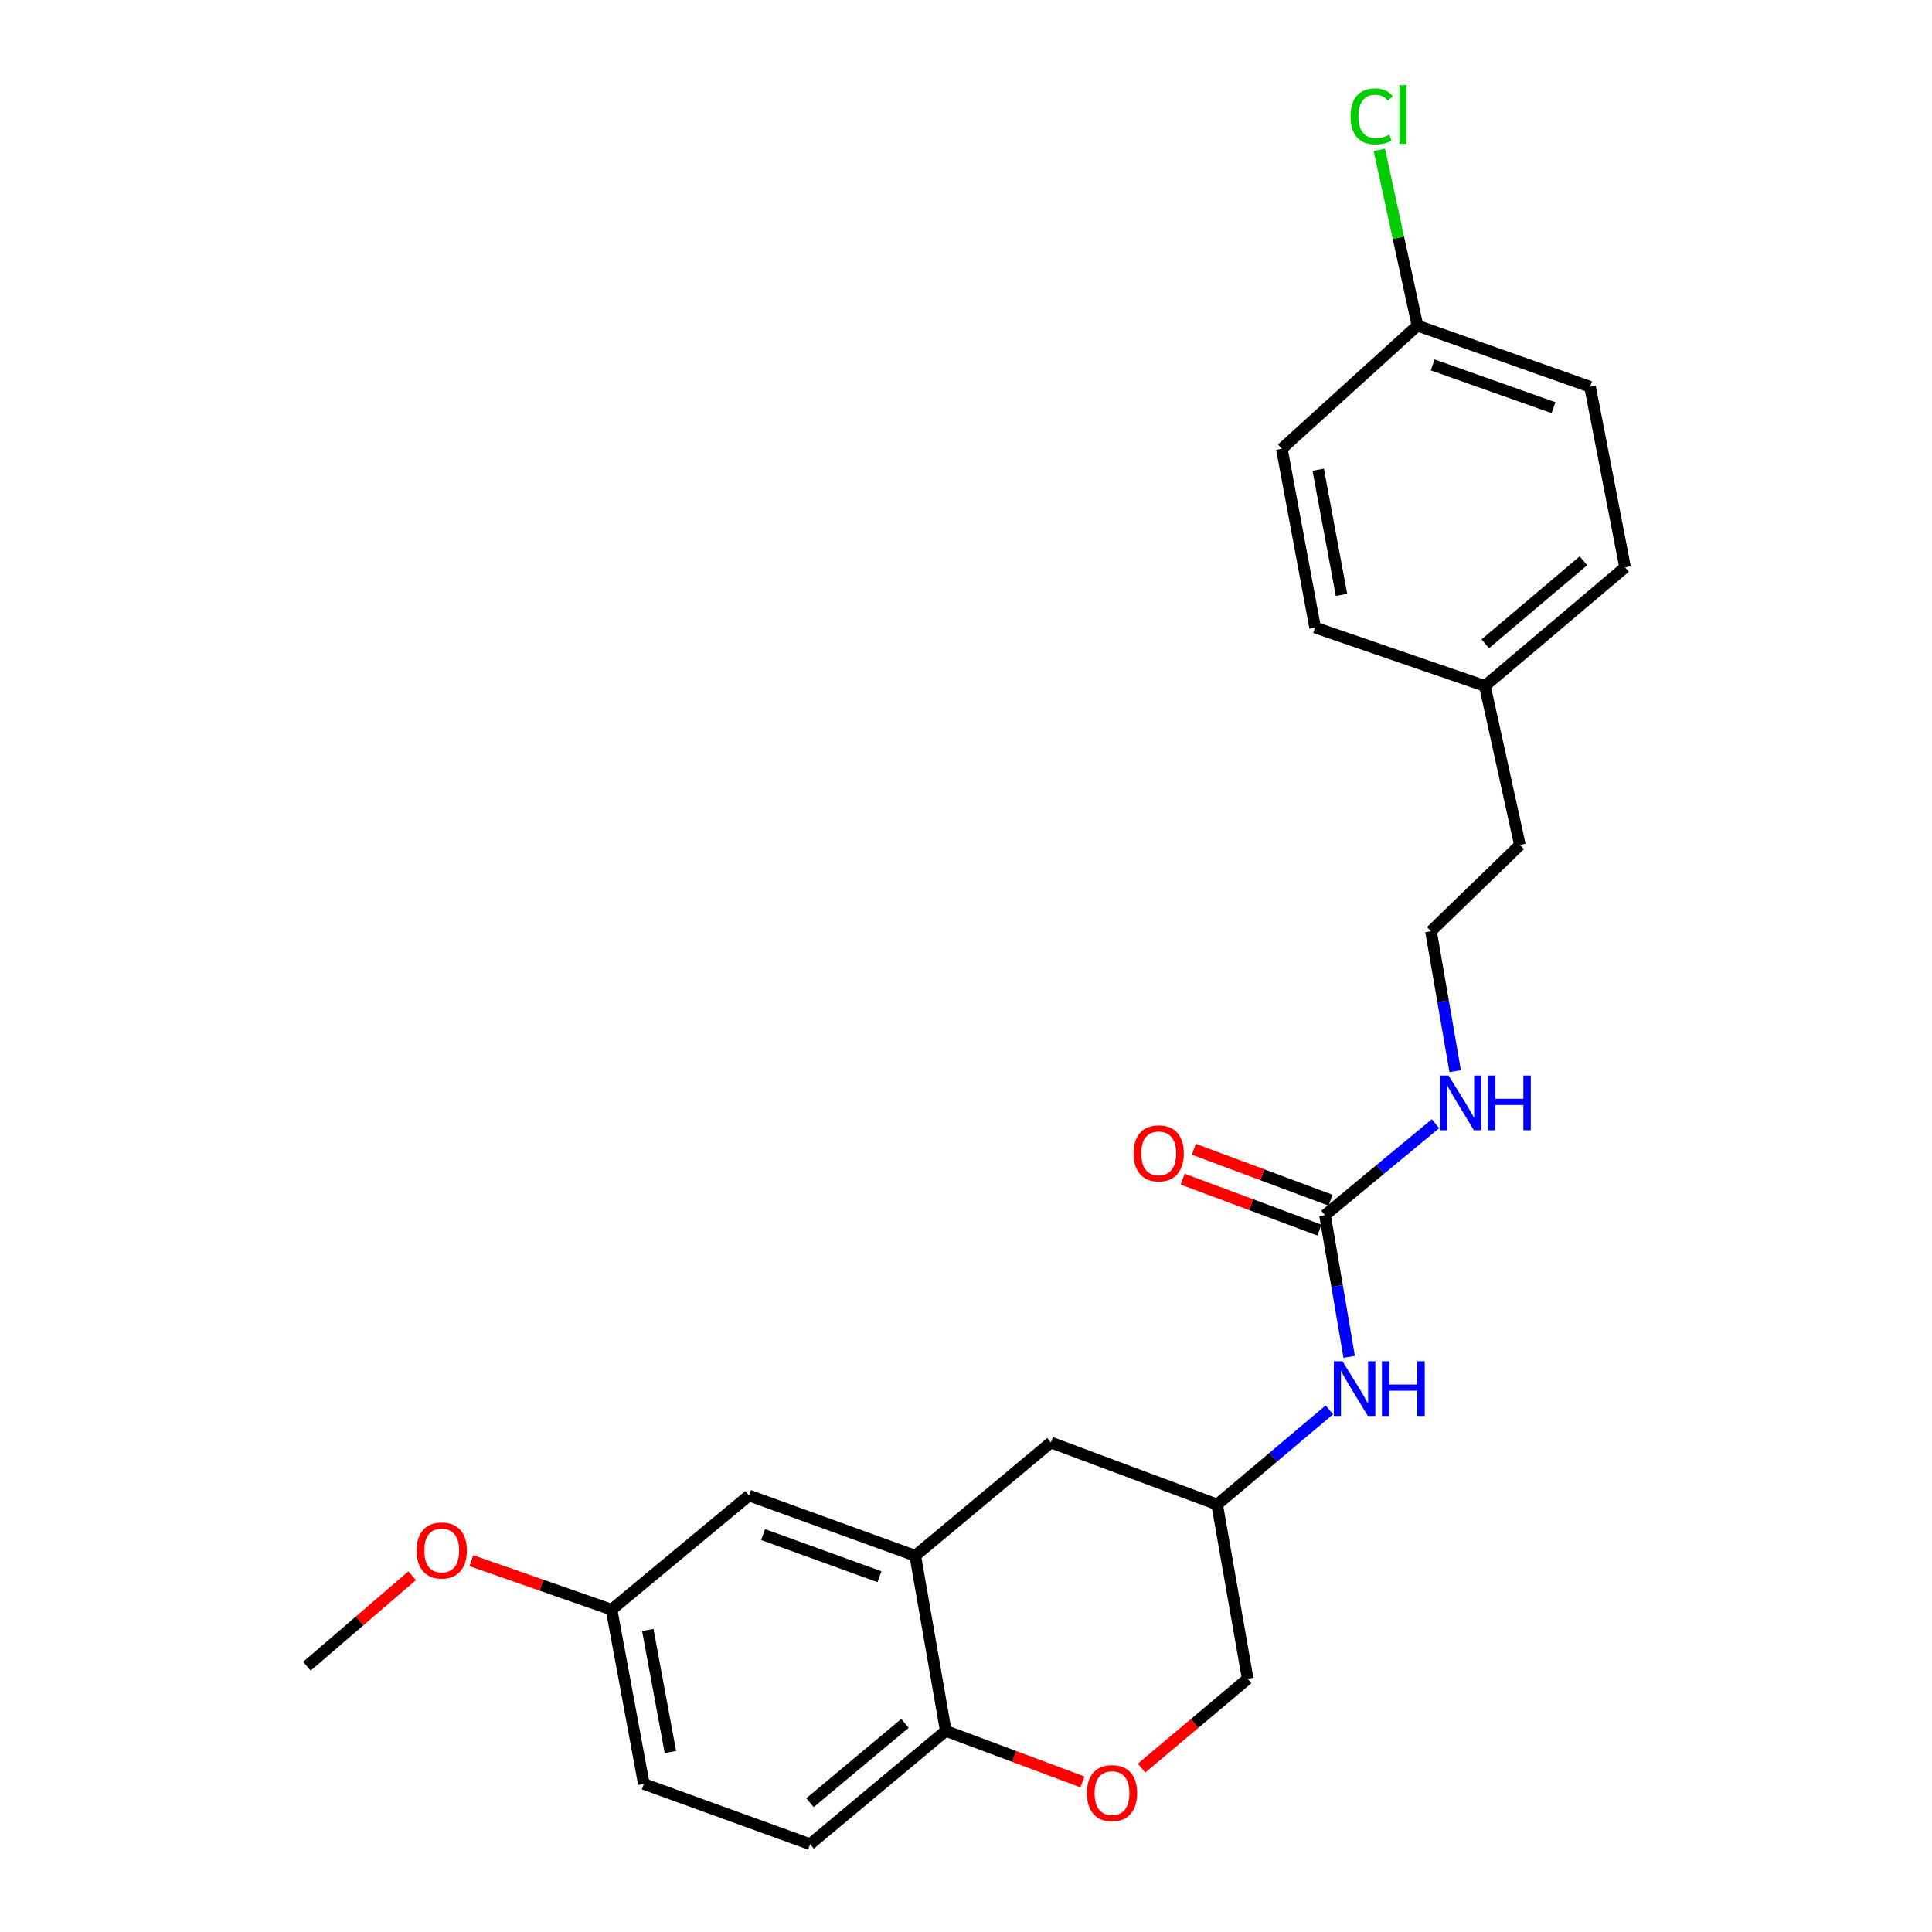 <?xml version='1.0' encoding='iso-8859-1'?>
<svg version='1.1' baseProfile='full'
              xmlns='http://www.w3.org/2000/svg'
                      xmlns:rdkit='http://www.rdkit.org/xml'
                      xmlns:xlink='http://www.w3.org/1999/xlink'
                  xml:space='preserve'
width='1000px' height='1000px' viewBox='0 0 1000 1000'>
<!-- END OF HEADER -->
<rect style='opacity:1.0;fill:#FFFFFF;stroke:none' width='1000' height='1000' x='0' y='0'> </rect>
<path class='bond-3' d='M 685.818,628.962 L 692.077,665.635' style='fill:none;fill-rule:evenodd;stroke:#000000;stroke-width:6px;stroke-linecap:butt;stroke-linejoin:miter;stroke-opacity:1' />
<path class='bond-3' d='M 692.077,665.635 L 698.336,702.308' style='fill:none;fill-rule:evenodd;stroke:#0000FF;stroke-width:6px;stroke-linecap:butt;stroke-linejoin:miter;stroke-opacity:1' />
<path class='bond-6' d='M 688.703,621.219 L 653.314,608.034' style='fill:none;fill-rule:evenodd;stroke:#000000;stroke-width:6px;stroke-linecap:butt;stroke-linejoin:miter;stroke-opacity:1' />
<path class='bond-6' d='M 653.314,608.034 L 617.926,594.849' style='fill:none;fill-rule:evenodd;stroke:#FF0000;stroke-width:6px;stroke-linecap:butt;stroke-linejoin:miter;stroke-opacity:1' />
<path class='bond-6' d='M 682.933,636.705 L 647.544,623.52' style='fill:none;fill-rule:evenodd;stroke:#000000;stroke-width:6px;stroke-linecap:butt;stroke-linejoin:miter;stroke-opacity:1' />
<path class='bond-6' d='M 647.544,623.52 L 612.156,610.335' style='fill:none;fill-rule:evenodd;stroke:#FF0000;stroke-width:6px;stroke-linecap:butt;stroke-linejoin:miter;stroke-opacity:1' />
<path class='bond-8' d='M 685.818,628.962 L 714.417,605.291' style='fill:none;fill-rule:evenodd;stroke:#000000;stroke-width:6px;stroke-linecap:butt;stroke-linejoin:miter;stroke-opacity:1' />
<path class='bond-8' d='M 714.417,605.291 L 743.017,581.621' style='fill:none;fill-rule:evenodd;stroke:#0000FF;stroke-width:6px;stroke-linecap:butt;stroke-linejoin:miter;stroke-opacity:1' />
<path class='bond-0' d='M 473.733,805.241 L 543.95,746.638' style='fill:none;fill-rule:evenodd;stroke:#000000;stroke-width:6px;stroke-linecap:butt;stroke-linejoin:miter;stroke-opacity:1' />
<path class='bond-5' d='M 473.733,805.241 L 387.687,774.071' style='fill:none;fill-rule:evenodd;stroke:#000000;stroke-width:6px;stroke-linecap:butt;stroke-linejoin:miter;stroke-opacity:1' />
<path class='bond-5' d='M 455.197,816.104 L 394.965,794.284' style='fill:none;fill-rule:evenodd;stroke:#000000;stroke-width:6px;stroke-linecap:butt;stroke-linejoin:miter;stroke-opacity:1' />
<path class='bond-24' d='M 473.733,805.241 L 489.533,895.914' style='fill:none;fill-rule:evenodd;stroke:#000000;stroke-width:6px;stroke-linecap:butt;stroke-linejoin:miter;stroke-opacity:1' />
<path class='bond-1' d='M 590.874,915.161 L 618.34,892.051' style='fill:none;fill-rule:evenodd;stroke:#FF0000;stroke-width:6px;stroke-linecap:butt;stroke-linejoin:miter;stroke-opacity:1' />
<path class='bond-1' d='M 618.34,892.051 L 645.806,868.94' style='fill:none;fill-rule:evenodd;stroke:#000000;stroke-width:6px;stroke-linecap:butt;stroke-linejoin:miter;stroke-opacity:1' />
<path class='bond-2' d='M 560.283,922.321 L 524.908,909.118' style='fill:none;fill-rule:evenodd;stroke:#FF0000;stroke-width:6px;stroke-linecap:butt;stroke-linejoin:miter;stroke-opacity:1' />
<path class='bond-2' d='M 524.908,909.118 L 489.533,895.914' style='fill:none;fill-rule:evenodd;stroke:#000000;stroke-width:6px;stroke-linecap:butt;stroke-linejoin:miter;stroke-opacity:1' />
<path class='bond-9' d='M 489.533,895.914 L 419.316,954.545' style='fill:none;fill-rule:evenodd;stroke:#000000;stroke-width:6px;stroke-linecap:butt;stroke-linejoin:miter;stroke-opacity:1' />
<path class='bond-9' d='M 468.409,892.024 L 419.256,933.065' style='fill:none;fill-rule:evenodd;stroke:#000000;stroke-width:6px;stroke-linecap:butt;stroke-linejoin:miter;stroke-opacity:1' />
<path class='bond-7' d='M 688.075,729.76 L 659.031,754.243' style='fill:none;fill-rule:evenodd;stroke:#0000FF;stroke-width:6px;stroke-linecap:butt;stroke-linejoin:miter;stroke-opacity:1' />
<path class='bond-7' d='M 659.031,754.243 L 629.987,778.726' style='fill:none;fill-rule:evenodd;stroke:#000000;stroke-width:6px;stroke-linecap:butt;stroke-linejoin:miter;stroke-opacity:1' />
<path class='bond-4' d='M 543.95,746.638 L 629.987,778.726' style='fill:none;fill-rule:evenodd;stroke:#000000;stroke-width:6px;stroke-linecap:butt;stroke-linejoin:miter;stroke-opacity:1' />
<path class='bond-11' d='M 387.687,774.071 L 316.532,833.143' style='fill:none;fill-rule:evenodd;stroke:#000000;stroke-width:6px;stroke-linecap:butt;stroke-linejoin:miter;stroke-opacity:1' />
<path class='bond-10' d='M 629.987,778.726 L 645.806,868.94' style='fill:none;fill-rule:evenodd;stroke:#000000;stroke-width:6px;stroke-linecap:butt;stroke-linejoin:miter;stroke-opacity:1' />
<path class='bond-20' d='M 753.198,554.432 L 746.937,518.22' style='fill:none;fill-rule:evenodd;stroke:#0000FF;stroke-width:6px;stroke-linecap:butt;stroke-linejoin:miter;stroke-opacity:1' />
<path class='bond-20' d='M 746.937,518.22 L 740.676,482.008' style='fill:none;fill-rule:evenodd;stroke:#000000;stroke-width:6px;stroke-linecap:butt;stroke-linejoin:miter;stroke-opacity:1' />
<path class='bond-13' d='M 419.316,954.545 L 333.251,923.375' style='fill:none;fill-rule:evenodd;stroke:#000000;stroke-width:6px;stroke-linecap:butt;stroke-linejoin:miter;stroke-opacity:1' />
<path class='bond-21' d='M 316.532,833.143 L 280.246,820.469' style='fill:none;fill-rule:evenodd;stroke:#000000;stroke-width:6px;stroke-linecap:butt;stroke-linejoin:miter;stroke-opacity:1' />
<path class='bond-21' d='M 280.246,820.469 L 243.959,807.794' style='fill:none;fill-rule:evenodd;stroke:#FF0000;stroke-width:6px;stroke-linecap:butt;stroke-linejoin:miter;stroke-opacity:1' />
<path class='bond-26' d='M 316.532,833.143 L 333.251,923.375' style='fill:none;fill-rule:evenodd;stroke:#000000;stroke-width:6px;stroke-linecap:butt;stroke-linejoin:miter;stroke-opacity:1' />
<path class='bond-26' d='M 335.29,843.667 L 346.993,906.83' style='fill:none;fill-rule:evenodd;stroke:#000000;stroke-width:6px;stroke-linecap:butt;stroke-linejoin:miter;stroke-opacity:1' />
<path class='bond-12' d='M 733.68,168.553 L 823.003,200.183' style='fill:none;fill-rule:evenodd;stroke:#000000;stroke-width:6px;stroke-linecap:butt;stroke-linejoin:miter;stroke-opacity:1' />
<path class='bond-12' d='M 741.562,188.876 L 804.088,211.017' style='fill:none;fill-rule:evenodd;stroke:#000000;stroke-width:6px;stroke-linecap:butt;stroke-linejoin:miter;stroke-opacity:1' />
<path class='bond-15' d='M 733.68,168.553 L 723.815,123.07' style='fill:none;fill-rule:evenodd;stroke:#000000;stroke-width:6px;stroke-linecap:butt;stroke-linejoin:miter;stroke-opacity:1' />
<path class='bond-15' d='M 723.815,123.07 L 713.95,77.588' style='fill:none;fill-rule:evenodd;stroke:#00CC00;stroke-width:6px;stroke-linecap:butt;stroke-linejoin:miter;stroke-opacity:1' />
<path class='bond-25' d='M 733.68,168.553 L 663.471,232.271' style='fill:none;fill-rule:evenodd;stroke:#000000;stroke-width:6px;stroke-linecap:butt;stroke-linejoin:miter;stroke-opacity:1' />
<path class='bond-14' d='M 768.568,355.051 L 786.701,437.36' style='fill:none;fill-rule:evenodd;stroke:#000000;stroke-width:6px;stroke-linecap:butt;stroke-linejoin:miter;stroke-opacity:1' />
<path class='bond-18' d='M 768.568,355.051 L 680.695,324.817' style='fill:none;fill-rule:evenodd;stroke:#000000;stroke-width:6px;stroke-linecap:butt;stroke-linejoin:miter;stroke-opacity:1' />
<path class='bond-19' d='M 768.568,355.051 L 841.145,293.656' style='fill:none;fill-rule:evenodd;stroke:#000000;stroke-width:6px;stroke-linecap:butt;stroke-linejoin:miter;stroke-opacity:1' />
<path class='bond-19' d='M 768.781,333.224 L 819.585,290.248' style='fill:none;fill-rule:evenodd;stroke:#000000;stroke-width:6px;stroke-linecap:butt;stroke-linejoin:miter;stroke-opacity:1' />
<path class='bond-16' d='M 823.003,200.183 L 841.145,293.656' style='fill:none;fill-rule:evenodd;stroke:#000000;stroke-width:6px;stroke-linecap:butt;stroke-linejoin:miter;stroke-opacity:1' />
<path class='bond-17' d='M 663.471,232.271 L 680.695,324.817' style='fill:none;fill-rule:evenodd;stroke:#000000;stroke-width:6px;stroke-linecap:butt;stroke-linejoin:miter;stroke-opacity:1' />
<path class='bond-17' d='M 682.302,243.129 L 694.358,307.911' style='fill:none;fill-rule:evenodd;stroke:#000000;stroke-width:6px;stroke-linecap:butt;stroke-linejoin:miter;stroke-opacity:1' />
<path class='bond-22' d='M 740.676,482.008 L 786.701,437.36' style='fill:none;fill-rule:evenodd;stroke:#000000;stroke-width:6px;stroke-linecap:butt;stroke-linejoin:miter;stroke-opacity:1' />
<path class='bond-23' d='M 213.331,815.597 L 186.093,839.019' style='fill:none;fill-rule:evenodd;stroke:#FF0000;stroke-width:6px;stroke-linecap:butt;stroke-linejoin:miter;stroke-opacity:1' />
<path class='bond-23' d='M 186.093,839.019 L 158.855,862.44' style='fill:none;fill-rule:evenodd;stroke:#000000;stroke-width:6px;stroke-linecap:butt;stroke-linejoin:miter;stroke-opacity:1' />
<path  class='atom-2' d='M 562.58 928.11
Q 562.58 921.31, 565.94 917.51
Q 569.3 913.71, 575.58 913.71
Q 581.86 913.71, 585.22 917.51
Q 588.58 921.31, 588.58 928.11
Q 588.58 934.99, 585.18 938.91
Q 581.78 942.79, 575.58 942.79
Q 569.34 942.79, 565.94 938.91
Q 562.58 935.03, 562.58 928.11
M 575.58 939.59
Q 579.9 939.59, 582.22 936.71
Q 584.58 933.79, 584.58 928.11
Q 584.58 922.55, 582.22 919.75
Q 579.9 916.91, 575.58 916.91
Q 571.26 916.91, 568.9 919.71
Q 566.58 922.51, 566.58 928.11
Q 566.58 933.83, 568.9 936.71
Q 571.26 939.59, 575.58 939.59
' fill='#FF0000'/>
<path  class='atom-4' d='M 694.881 704.585
L 704.161 719.585
Q 705.081 721.065, 706.561 723.745
Q 708.041 726.425, 708.121 726.585
L 708.121 704.585
L 711.881 704.585
L 711.881 732.905
L 708.001 732.905
L 698.041 716.505
Q 696.881 714.585, 695.641 712.385
Q 694.441 710.185, 694.081 709.505
L 694.081 732.905
L 690.401 732.905
L 690.401 704.585
L 694.881 704.585
' fill='#0000FF'/>
<path  class='atom-4' d='M 715.281 704.585
L 719.121 704.585
L 719.121 716.625
L 733.601 716.625
L 733.601 704.585
L 737.441 704.585
L 737.441 732.905
L 733.601 732.905
L 733.601 719.825
L 719.121 719.825
L 719.121 732.905
L 715.281 732.905
L 715.281 704.585
' fill='#0000FF'/>
<path  class='atom-7' d='M 586.744 596.972
Q 586.744 590.172, 590.104 586.372
Q 593.464 582.572, 599.744 582.572
Q 606.024 582.572, 609.384 586.372
Q 612.744 590.172, 612.744 596.972
Q 612.744 603.852, 609.344 607.772
Q 605.944 611.652, 599.744 611.652
Q 593.504 611.652, 590.104 607.772
Q 586.744 603.892, 586.744 596.972
M 599.744 608.452
Q 604.064 608.452, 606.384 605.572
Q 608.744 602.652, 608.744 596.972
Q 608.744 591.412, 606.384 588.612
Q 604.064 585.772, 599.744 585.772
Q 595.424 585.772, 593.064 588.572
Q 590.744 591.372, 590.744 596.972
Q 590.744 602.692, 593.064 605.572
Q 595.424 608.452, 599.744 608.452
' fill='#FF0000'/>
<path  class='atom-9' d='M 749.776 556.685
L 759.056 571.685
Q 759.976 573.165, 761.456 575.845
Q 762.936 578.525, 763.016 578.685
L 763.016 556.685
L 766.776 556.685
L 766.776 585.005
L 762.896 585.005
L 752.936 568.605
Q 751.776 566.685, 750.536 564.485
Q 749.336 562.285, 748.976 561.605
L 748.976 585.005
L 745.296 585.005
L 745.296 556.685
L 749.776 556.685
' fill='#0000FF'/>
<path  class='atom-9' d='M 770.176 556.685
L 774.016 556.685
L 774.016 568.725
L 788.496 568.725
L 788.496 556.685
L 792.336 556.685
L 792.336 585.005
L 788.496 585.005
L 788.496 571.925
L 774.016 571.925
L 774.016 585.005
L 770.176 585.005
L 770.176 556.685
' fill='#0000FF'/>
<path  class='atom-16' d='M 699.054 60.231
Q 699.054 53.191, 702.334 49.511
Q 705.654 45.791, 711.934 45.791
Q 717.774 45.791, 720.894 49.911
L 718.254 52.071
Q 715.974 49.071, 711.934 49.071
Q 707.654 49.071, 705.374 51.951
Q 703.134 54.791, 703.134 60.231
Q 703.134 65.831, 705.454 68.711
Q 707.814 71.591, 712.374 71.591
Q 715.494 71.591, 719.134 69.711
L 720.254 72.711
Q 718.774 73.671, 716.534 74.231
Q 714.294 74.791, 711.814 74.791
Q 705.654 74.791, 702.334 71.031
Q 699.054 67.271, 699.054 60.231
' fill='#00CC00'/>
<path  class='atom-16' d='M 724.334 44.071
L 728.014 44.071
L 728.014 74.431
L 724.334 74.431
L 724.334 44.071
' fill='#00CC00'/>
<path  class='atom-22' d='M 215.632 802.521
Q 215.632 795.721, 218.992 791.921
Q 222.352 788.121, 228.632 788.121
Q 234.912 788.121, 238.272 791.921
Q 241.632 795.721, 241.632 802.521
Q 241.632 809.401, 238.232 813.321
Q 234.832 817.201, 228.632 817.201
Q 222.392 817.201, 218.992 813.321
Q 215.632 809.441, 215.632 802.521
M 228.632 814.001
Q 232.952 814.001, 235.272 811.121
Q 237.632 808.201, 237.632 802.521
Q 237.632 796.961, 235.272 794.161
Q 232.952 791.321, 228.632 791.321
Q 224.312 791.321, 221.952 794.121
Q 219.632 796.921, 219.632 802.521
Q 219.632 808.241, 221.952 811.121
Q 224.312 814.001, 228.632 814.001
' fill='#FF0000'/>
</svg>
